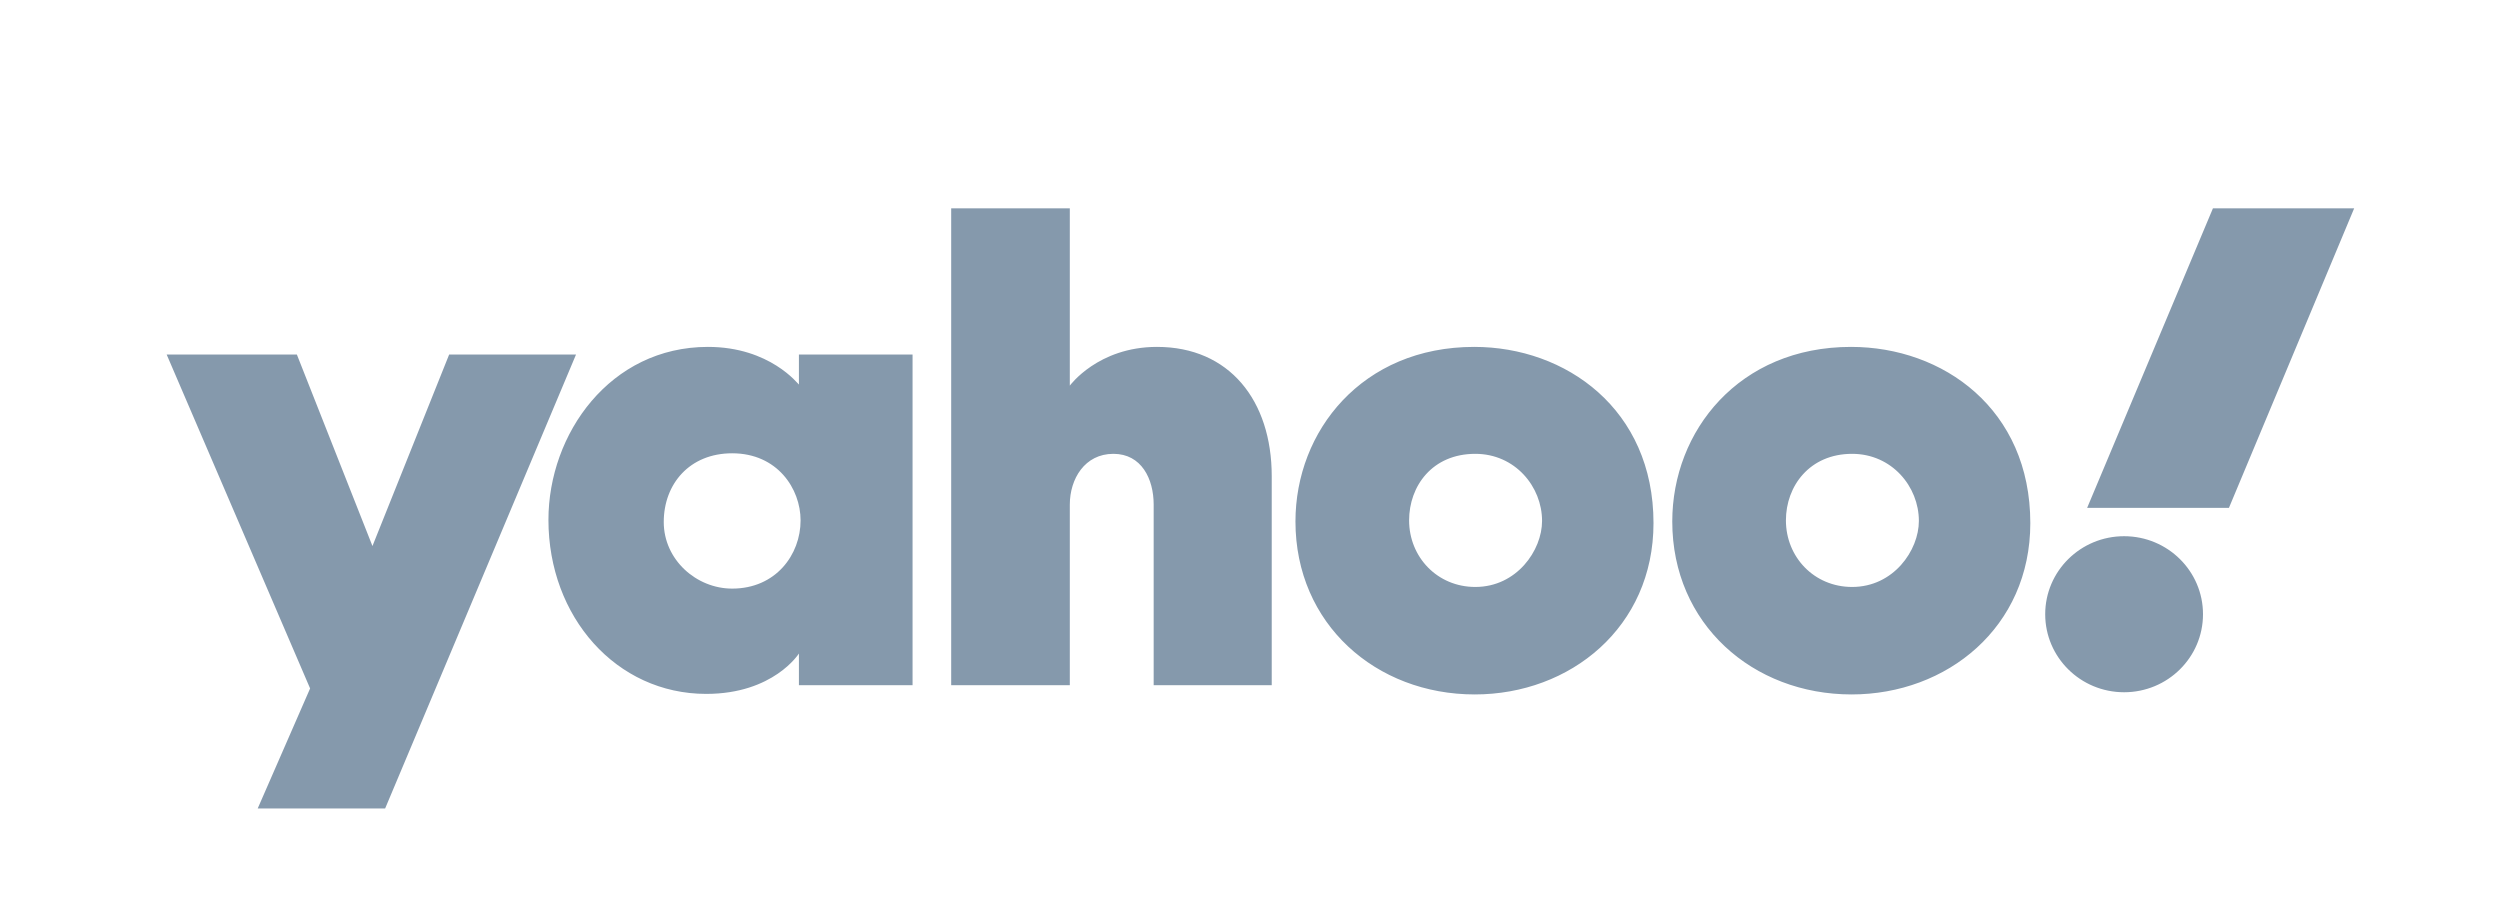 <svg width="120" height="44" viewBox="0 0 120 44" fill="none" xmlns="http://www.w3.org/2000/svg">
<g clip-path="url(#clip0_1925_109474)">
<path d="M8 17.018H14.25L17.878 26.21L21.559 17.018H27.649L18.487 38.806H12.37L14.885 33.045L8 17.018ZM33.979 16.651C29.291 16.651 26.325 20.815 26.325 24.953C26.325 29.614 29.583 33.307 33.899 33.307C37.13 33.307 38.348 31.369 38.348 31.369V32.888H43.803V17.018H38.348V18.459C38.322 18.459 36.971 16.651 33.979 16.651ZM35.144 21.758C37.315 21.758 38.428 23.46 38.428 24.979C38.428 26.629 37.236 28.253 35.144 28.253C33.422 28.253 31.86 26.864 31.86 25.058C31.86 23.224 33.105 21.758 35.144 21.758ZM45.657 32.888V10H51.351V18.511C51.351 18.511 52.701 16.651 55.535 16.651C59.004 16.651 61.043 19.218 61.043 22.858V32.888H55.376V24.22C55.376 22.989 54.793 21.784 53.443 21.784C52.066 21.784 51.351 22.989 51.351 24.22V32.888H45.657ZM70.762 16.651C65.386 16.651 62.182 20.684 62.182 25.031C62.182 29.955 66.048 33.333 70.788 33.333C75.37 33.333 79.368 30.112 79.368 25.11C79.368 19.637 75.158 16.651 70.762 16.651ZM70.815 21.784C72.721 21.784 74.019 23.355 74.019 25.005C74.019 26.419 72.801 28.174 70.815 28.174C68.987 28.174 67.637 26.734 67.637 24.979C67.637 23.329 68.749 21.784 70.815 21.784ZM88.849 16.651C83.473 16.651 80.269 20.684 80.269 25.031C80.269 29.955 84.135 33.333 88.875 33.333C93.457 33.333 97.455 30.112 97.455 25.11C97.455 19.637 93.271 16.651 88.849 16.651ZM88.902 21.784C90.808 21.784 92.106 23.355 92.106 25.005C92.106 26.419 90.888 28.174 88.902 28.174C87.074 28.174 85.724 26.734 85.724 24.979C85.724 23.329 86.862 21.784 88.902 21.784ZM101.957 25.738C104.049 25.738 105.744 27.415 105.744 29.483C105.744 31.552 104.049 33.228 101.957 33.228C99.865 33.228 98.17 31.552 98.17 29.483C98.17 27.415 99.865 25.738 101.957 25.738ZM106.989 24.377H100.183L106.221 10H113L106.989 24.377Z" fill="#8599AC"/>
</g>
<defs>
<clipPath id="clip0_1925_109474">
<rect width="105" height="29" fill="white" transform="translate(8 10)"/>
</clipPath>
</defs>
</svg>
